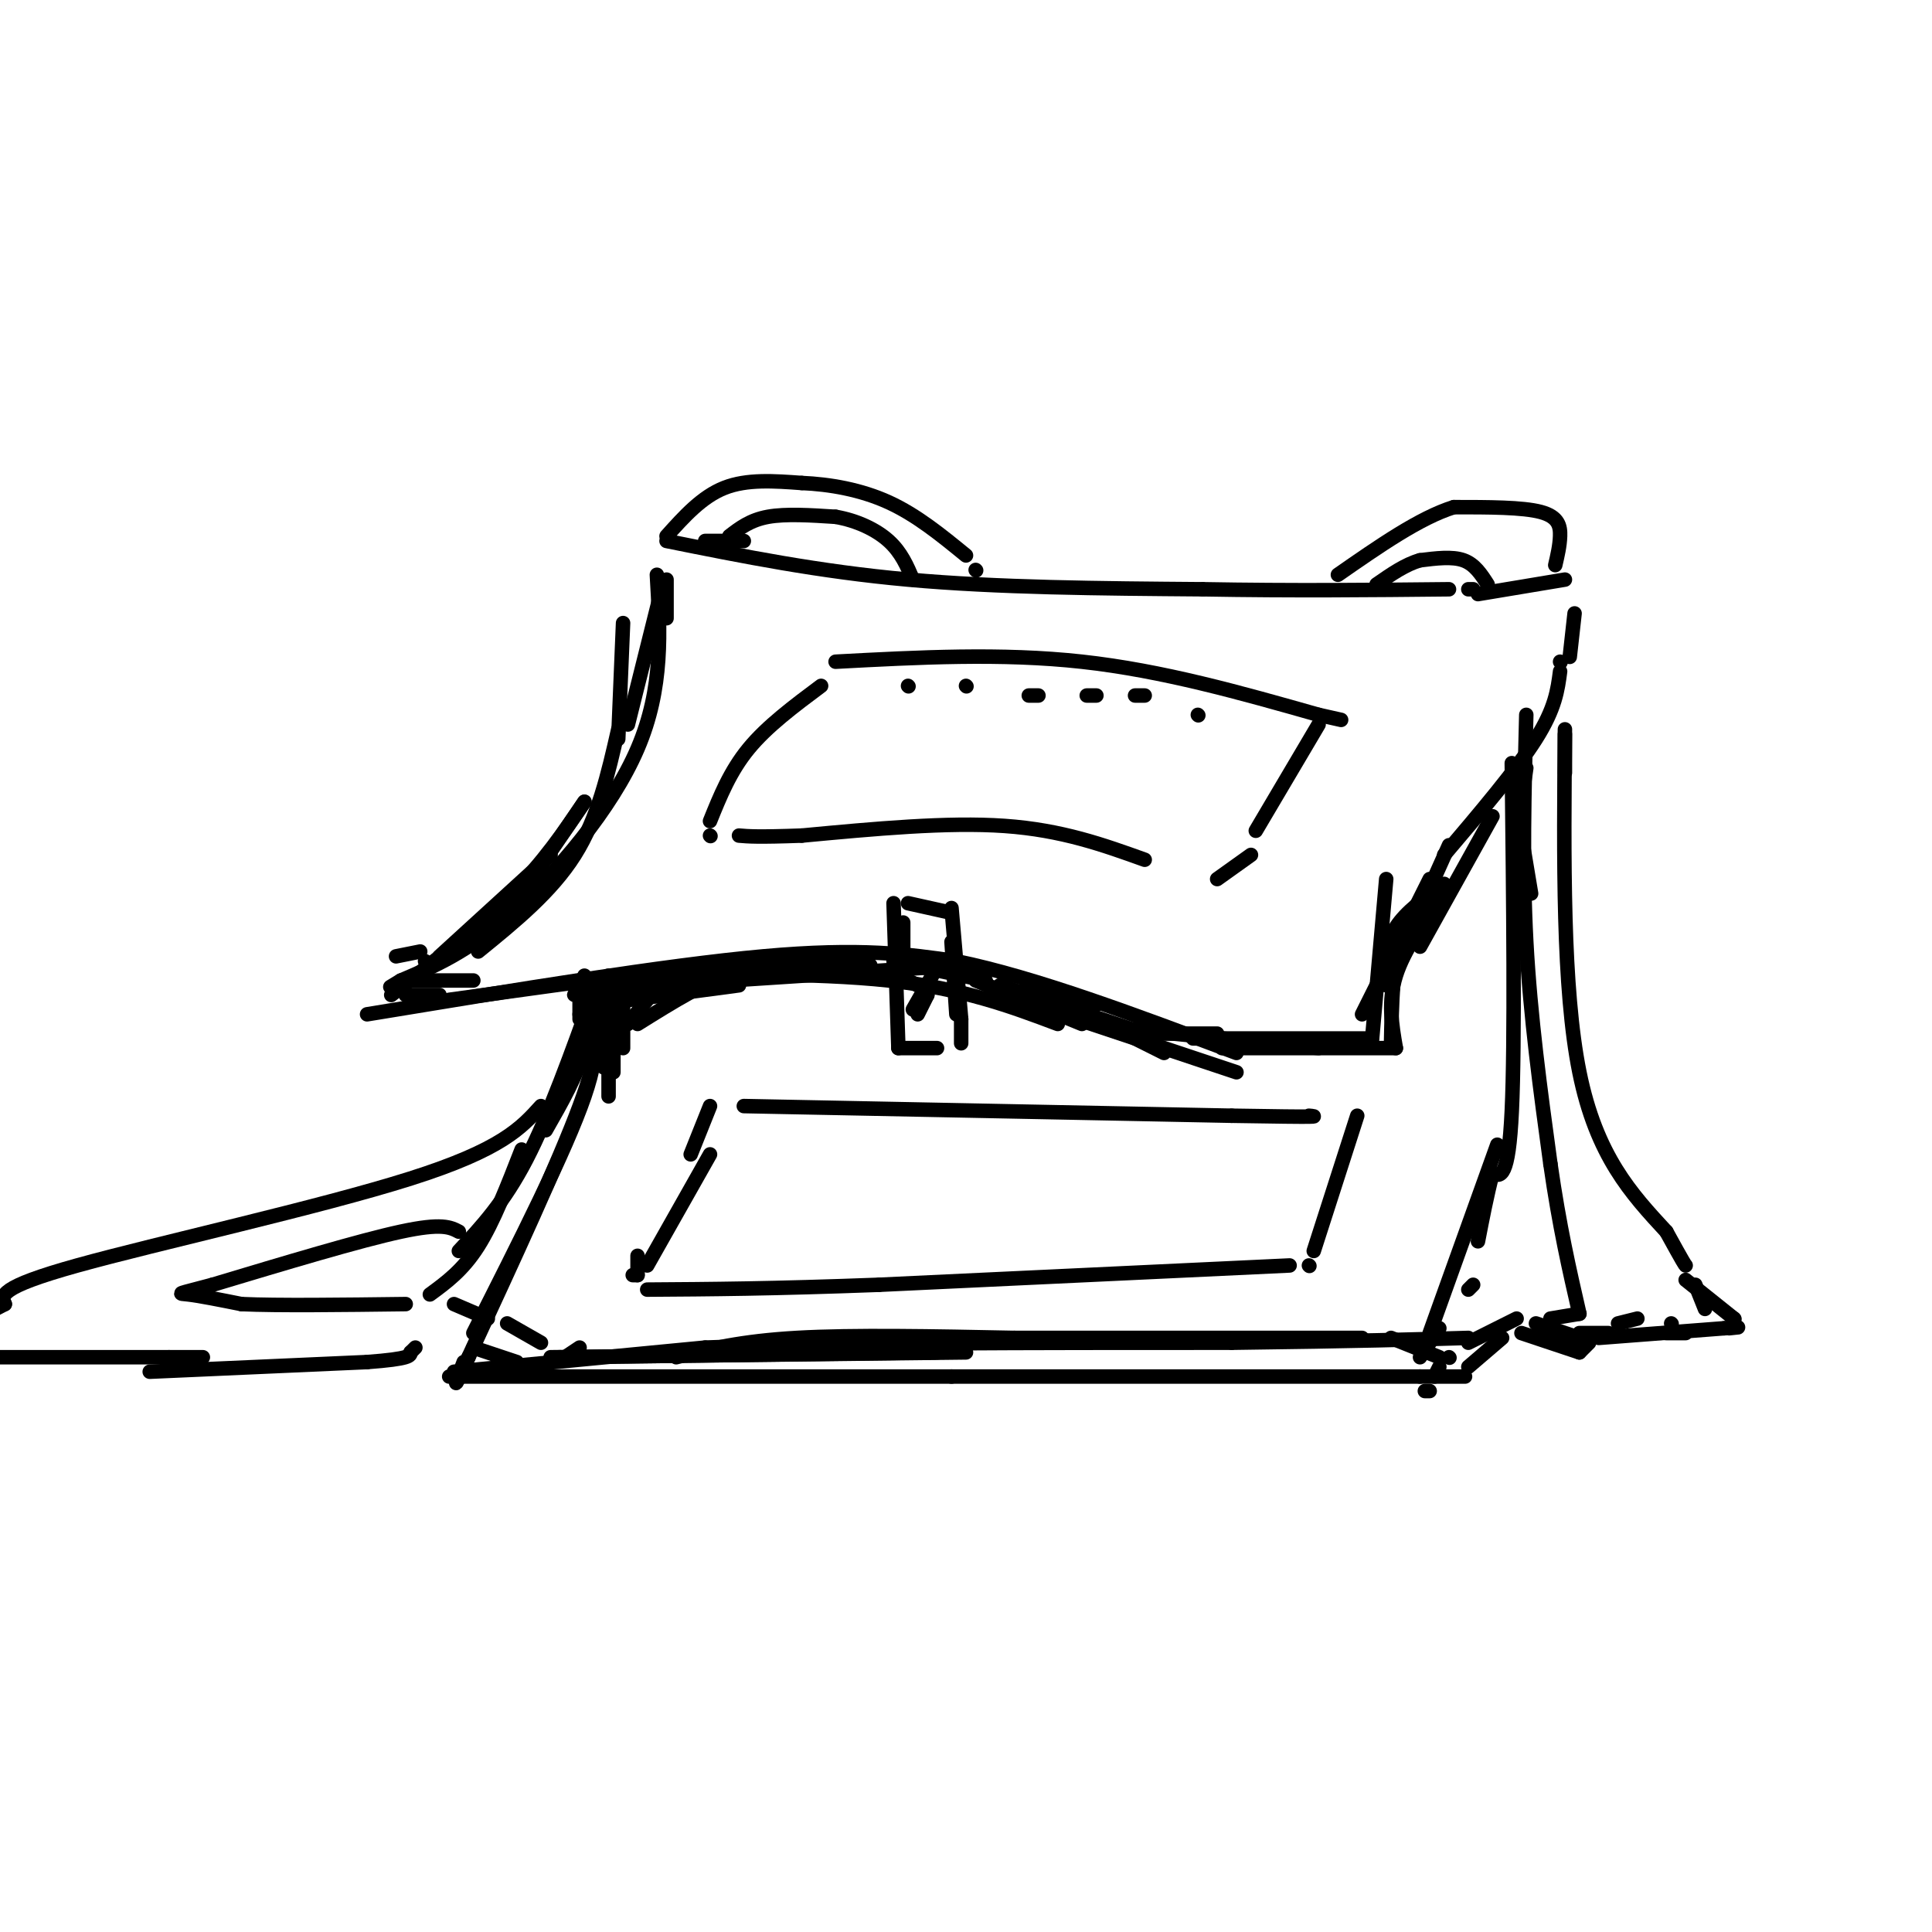 <svg viewBox='0 0 400 400' version='1.1' xmlns='http://www.w3.org/2000/svg' xmlns:xlink='http://www.w3.org/1999/xlink'><g fill='none' stroke='rgb(0,0,0)' stroke-width='3' stroke-linecap='round' stroke-linejoin='round'><path d='M137,122c0.000,0.000 -7.000,28.000 -7,28'/><path d='M129,129c0.000,0.000 -1.000,24.000 -1,24'/><path d='M121,166c0.000,0.000 -15.000,22.000 -15,22'/><path d='M87,197c0.000,0.000 -5.000,1.000 -5,1'/><path d='M93,207c0.000,0.000 29.000,-4.000 29,-4'/><path d='M126,202c21.250,-0.333 42.500,-0.667 58,1c15.500,1.667 25.250,5.333 35,9'/><path d='M234,214c0.000,0.000 18.000,0.000 18,0'/><path d='M284,216c0.000,0.000 3.000,-34.000 3,-34'/><path d='M282,210c0.000,0.000 14.000,-28.000 14,-28'/><path d='M299,177c7.500,-8.833 15.000,-17.667 19,-24c4.000,-6.333 4.500,-10.167 5,-14'/><path d='M323,137c0.000,0.000 0.100,0.100 0.1,0.1'/><path d='M138,128c0.000,0.000 0.000,-8.000 0,-8'/><path d='M146,112c0.000,0.000 8.000,0.000 8,0'/><path d='M138,112c15.750,3.167 31.500,6.333 50,8c18.500,1.667 39.750,1.833 61,2'/><path d='M249,122c18.667,0.333 34.833,0.167 51,0'/><path d='M304,122c0.000,0.000 1.000,0.000 1,0'/><path d='M120,210c0.000,0.000 3.000,9.000 3,9'/><path d='M120,204c0.000,0.000 0.000,7.000 0,7'/><path d='M121,202c0.667,4.833 1.333,9.667 0,15c-1.333,5.333 -4.667,11.167 -8,17'/><path d='M123,205c-4.667,13.000 -9.333,26.000 -14,35c-4.667,9.000 -9.333,14.000 -14,19'/><path d='M94,270c0.000,0.000 7.000,3.000 7,3'/><path d='M105,274c0.000,0.000 7.000,4.000 7,4'/><path d='M140,281c6.667,-1.667 13.333,-3.333 25,-4c11.667,-0.667 28.333,-0.333 45,0'/><path d='M210,277c19.500,0.000 45.750,0.000 72,0'/><path d='M288,277c0.000,0.000 10.000,4.000 10,4'/><path d='M300,281c0.000,0.000 0.100,0.100 0.1,0.1'/><path d='M316,159c0.000,0.000 -1.000,7.000 -1,7'/><path d='M313,158c0.333,28.917 0.667,57.833 0,72c-0.667,14.167 -2.333,13.583 -4,13'/><path d='M309,243c-1.167,4.500 -2.083,9.250 -3,14'/><path d='M305,266c0.000,0.000 -1.000,1.000 -1,1'/><path d='M324,152c0.000,0.000 0.000,8.000 0,8'/><path d='M324,151c-0.250,26.833 -0.500,53.667 3,71c3.500,17.333 10.750,25.167 18,33'/><path d='M345,255c3.667,6.667 3.833,6.833 4,7'/><path d='M351,266c0.000,0.000 2.000,5.000 2,5'/><path d='M349,276c0.000,0.000 -4.000,0.000 -4,0'/><path d='M333,276c0.000,0.000 -6.000,0.000 -6,0'/><path d='M187,202c0.000,0.000 0.000,-11.000 0,-11'/><path d='M188,187c0.000,0.000 9.000,2.000 9,2'/><path d='M197,195c0.000,0.000 1.000,15.000 1,15'/><path d='M188,203c0.000,0.000 4.000,2.000 4,2'/><path d='M192,205c0.000,0.000 0.000,1.000 0,1'/><path d='M108,238c-2.917,7.500 -5.833,15.000 -9,20c-3.167,5.000 -6.583,7.500 -10,10'/><path d='M98,279c0.000,0.000 9.000,3.000 9,3'/><path d='M117,281c0.000,0.000 3.000,-2.000 3,-2'/><path d='M114,177c0.000,0.000 -23.000,21.000 -23,21'/><path d='M88,199c0.000,0.000 0.100,0.100 0.1,0.1'/><path d='M138,111c3.667,-4.083 7.333,-8.167 12,-10c4.667,-1.833 10.333,-1.417 16,-1'/><path d='M166,100c5.778,0.244 12.222,1.356 18,4c5.778,2.644 10.889,6.822 16,11'/><path d='M202,118c0.000,0.000 0.100,0.100 0.1,0.1'/><path d='M112,229c-4.067,4.511 -8.133,9.022 -27,15c-18.867,5.978 -52.533,13.422 -69,18c-16.467,4.578 -15.733,6.289 -15,8'/><path d='M1,270c-2.833,1.500 -2.417,1.250 -2,1'/><path d='M0,281c0.000,0.000 35.000,0.000 35,0'/><path d='M35,281c7.000,0.000 7.000,0.000 7,0'/><path d='M95,255c-1.750,-0.917 -3.500,-1.833 -12,0c-8.500,1.833 -23.750,6.417 -39,11'/><path d='M44,266c-7.667,2.067 -7.333,1.733 -5,2c2.333,0.267 6.667,1.133 11,2'/><path d='M50,270c7.500,0.333 20.750,0.167 34,0'/><path d='M31,284c0.000,0.000 45.000,-2.000 45,-2'/><path d='M76,282c9.000,-0.667 9.000,-1.333 9,-2'/><path d='M85,280c0.000,0.000 1.000,-1.000 1,-1'/><path d='M306,123c0.000,0.000 18.000,-3.000 18,-3'/><path d='M326,127c0.000,0.000 -1.000,9.000 -1,9'/><path d='M151,111c2.167,-1.667 4.333,-3.333 8,-4c3.667,-0.667 8.833,-0.333 14,0'/><path d='M173,107c4.400,0.756 8.400,2.644 11,5c2.600,2.356 3.800,5.178 5,8'/><path d='M322,117c0.467,-2.000 0.933,-4.000 1,-6c0.067,-2.000 -0.267,-4.000 -4,-5c-3.733,-1.000 -10.867,-1.000 -18,-1'/><path d='M301,105c-7.000,2.167 -15.500,8.083 -24,14'/><path d='M308,121c-1.333,-2.083 -2.667,-4.167 -5,-5c-2.333,-0.833 -5.667,-0.417 -9,0'/><path d='M294,116c-3.000,0.833 -6.000,2.917 -9,5'/><path d='M91,206c0.000,0.000 -7.000,0.000 -7,0'/><path d='M81,206c9.167,-7.167 18.333,-14.333 25,-21c6.667,-6.667 10.833,-12.833 15,-19'/><path d='M128,151c-2.083,9.167 -4.167,18.333 -9,26c-4.833,7.667 -12.417,13.833 -20,20'/><path d='M76,210c30.833,-5.083 61.667,-10.167 82,-12c20.333,-1.833 30.167,-0.417 40,1'/><path d='M198,199c16.333,3.333 37.167,11.167 58,19'/><path d='M253,217c0.000,0.000 36.000,0.000 36,0'/><path d='M289,217c-0.833,-4.833 -1.667,-9.667 0,-15c1.667,-5.333 5.833,-11.167 10,-17'/><path d='M309,169c0.000,0.000 -15.000,27.000 -15,27'/><path d='M121,209c1.917,3.417 3.833,6.833 0,18c-3.833,11.167 -13.417,30.083 -23,49'/><path d='M94,284c0.000,0.000 52.000,-5.000 52,-5'/><path d='M146,279c26.833,-1.000 67.917,-1.000 109,-1'/><path d='M255,278c26.333,-0.333 37.667,-0.667 49,-1'/><path d='M310,237c0.000,0.000 -14.000,39.000 -14,39'/><path d='M313,161c0.000,0.000 4.000,24.000 4,24'/><path d='M316,148c-0.417,15.750 -0.833,31.500 0,47c0.833,15.500 2.917,30.750 5,46'/><path d='M321,241c1.833,12.833 3.917,21.917 6,31'/><path d='M327,272c0.000,0.000 -6.000,1.000 -6,1'/><path d='M304,278c0.000,0.000 10.000,-5.000 10,-5'/><path d='M318,274c0.000,0.000 9.000,3.000 9,3'/><path d='M335,274c0.000,0.000 4.000,-1.000 4,-1'/><path d='M346,274c0.000,0.000 0.100,0.100 0.1,0.1'/><path d='M123,208c0.000,0.000 30.000,-4.000 30,-4'/><path d='M151,203c0.000,0.000 46.000,-3.000 46,-3'/><path d='M197,200c0.000,0.000 -1.000,0.000 -1,0'/><path d='M185,199c0.000,0.000 19.000,4.000 19,4'/><path d='M204,203c0.000,0.000 0.100,0.100 0.1,0.1'/><path d='M136,119c0.689,11.733 1.378,23.467 -4,36c-5.378,12.533 -16.822,25.867 -26,34c-9.178,8.133 -16.089,11.067 -23,14'/><path d='M83,203c-3.833,2.333 -1.917,1.167 0,0'/><path d='M84,203c0.000,0.000 14.000,0.000 14,0'/><path d='M123,211c0.667,3.167 1.333,6.333 -3,18c-4.333,11.667 -13.667,31.833 -23,52'/><path d='M97,281c-4.000,8.833 -2.500,4.917 -1,1'/><path d='M93,285c0.000,0.000 104.000,0.000 104,0'/><path d='M197,285c33.500,0.000 65.250,0.000 97,0'/><path d='M294,285c16.167,0.000 8.083,0.000 0,0'/><path d='M297,285c0.000,0.000 1.000,-2.000 1,-2'/><path d='M298,275c0.000,0.000 -4.000,6.000 -4,6'/><path d='M295,288c0.000,0.000 1.000,0.000 1,0'/><path d='M304,283c0.000,0.000 7.000,-6.000 7,-6'/><path d='M315,276c0.000,0.000 12.000,4.000 12,4'/><path d='M327,280c0.000,0.000 2.000,-2.000 2,-2'/><path d='M331,277c0.000,0.000 26.000,-2.000 26,-2'/><path d='M357,275c4.500,-0.333 2.750,-0.167 1,0'/><path d='M349,265c0.000,0.000 10.000,8.000 10,8'/><path d='M359,273c0.000,0.000 0.100,0.100 0.1,0.1'/><path d='M147,239c0.000,0.000 -13.000,23.000 -13,23'/><path d='M143,239c0.000,0.000 4.000,-10.000 4,-10'/><path d='M154,229c0.000,0.000 101.000,2.000 101,2'/><path d='M255,231c19.500,0.333 17.750,0.167 16,0'/><path d='M281,231c0.000,0.000 -9.000,28.000 -9,28'/><path d='M271,262c0.000,0.000 0.100,0.100 0.1,0.1'/><path d='M267,262c0.000,0.000 -85.000,4.000 -85,4'/><path d='M182,266c-22.167,0.833 -35.083,0.917 -48,1'/><path d='M132,260c0.000,0.000 0.000,4.000 0,4'/><path d='M131,264c0.000,0.000 1.000,0.000 1,0'/><path d='M185,187c0.000,0.000 1.000,30.000 1,30'/><path d='M186,217c0.000,0.000 8.000,0.000 8,0'/><path d='M197,188c0.000,0.000 2.000,23.000 2,23'/><path d='M199,211c0.000,0.000 0.000,5.000 0,5'/><path d='M193,202c0.000,0.000 -4.000,7.000 -4,7'/><path d='M192,206c0.000,0.000 -2.000,4.000 -2,4'/><path d='M136,203c20.911,-1.111 41.822,-2.222 44,-3c2.178,-0.778 -14.378,-1.222 -26,0c-11.622,1.222 -18.311,4.111 -25,7'/><path d='M129,207c-6.726,1.893 -11.042,3.125 -3,1c8.042,-2.125 28.440,-7.607 32,-9c3.560,-1.393 -9.720,1.304 -23,4'/><path d='M135,203c-8.200,1.378 -17.200,2.822 -16,3c1.200,0.178 12.600,-0.911 24,-2'/><path d='M134,207c0.000,0.000 -4.000,5.000 -4,5'/><path d='M129,207c0.000,0.000 0.000,10.000 0,10'/><path d='M129,208c0.000,0.000 -1.000,7.000 -1,7'/><path d='M127,207c0.000,0.000 1.000,8.000 1,8'/><path d='M125,207c0.000,0.000 -1.000,11.000 -1,11'/><path d='M123,213c0.000,0.000 0.000,5.000 0,5'/><path d='M121,218c0.000,0.000 0.000,-1.000 0,-1'/><path d='M121,215c0.000,0.000 2.000,4.000 2,4'/><path d='M125,214c0.000,0.000 0.000,7.000 0,7'/><path d='M126,213c0.000,0.000 0.000,6.000 0,6'/><path d='M127,216c0.000,0.000 0.000,6.000 0,6'/><path d='M126,221c0.000,3.083 0.000,6.167 0,6c0.000,-0.167 0.000,-3.583 0,-7'/><path d='M132,212c7.333,-4.583 14.667,-9.167 21,-11c6.333,-1.833 11.667,-0.917 17,0'/><path d='M202,203c0.000,0.000 22.000,9.000 22,9'/><path d='M214,206c0.000,0.000 13.000,2.000 13,2'/><path d='M215,205c0.000,0.000 26.000,13.000 26,13'/><path d='M212,205c0.000,0.000 22.000,9.000 22,9'/><path d='M207,204c0.000,0.000 30.000,10.000 30,10'/><path d='M217,209c0.000,0.000 39.000,13.000 39,13'/><path d='M233,213c0.000,0.000 40.000,4.000 40,4'/><path d='M247,215c0.000,0.000 37.000,0.000 37,0'/><path d='M288,216c0.167,-8.250 0.333,-16.500 2,-22c1.667,-5.500 4.833,-8.250 8,-11'/><path d='M300,175c0.000,0.000 -13.000,29.000 -13,29'/><path d='M287,202c0.000,-3.417 0.000,-6.833 2,-10c2.000,-3.167 6.000,-6.083 10,-9'/><path d='M114,281c0.000,0.000 86.000,-1.000 86,-1'/><path d='M194,280c0.000,0.000 -77.000,1.000 -77,1'/><path d='M116,281c0.000,0.000 0.100,0.100 0.1,0.1'/><path d='M173,137c17.167,-0.917 34.333,-1.833 51,0c16.667,1.833 32.833,6.417 49,11'/><path d='M273,148c8.167,1.833 4.083,0.917 0,0'/><path d='M273,150c0.000,0.000 -13.000,22.000 -13,22'/><path d='M259,177c0.000,0.000 -7.000,5.000 -7,5'/><path d='M237,178c-8.583,-3.083 -17.167,-6.167 -29,-7c-11.833,-0.833 -26.917,0.583 -42,2'/><path d='M166,173c-9.167,0.333 -11.083,0.167 -13,0'/><path d='M147,173c0.000,0.000 0.100,0.100 0.1,0.1'/><path d='M147,170c2.083,-5.167 4.167,-10.333 8,-15c3.833,-4.667 9.417,-8.833 15,-13'/><path d='M188,142c0.000,0.000 0.100,0.100 0.1,0.1'/><path d='M200,142c0.000,0.000 0.100,0.100 0.1,0.1'/><path d='M213,144c0.000,0.000 2.000,0.000 2,0'/><path d='M225,144c0.000,0.000 2.000,0.000 2,0'/><path d='M235,144c0.000,0.000 2.000,0.000 2,0'/><path d='M248,148c0.000,0.000 0.100,0.100 0.1,0.1'/></g>
</svg>